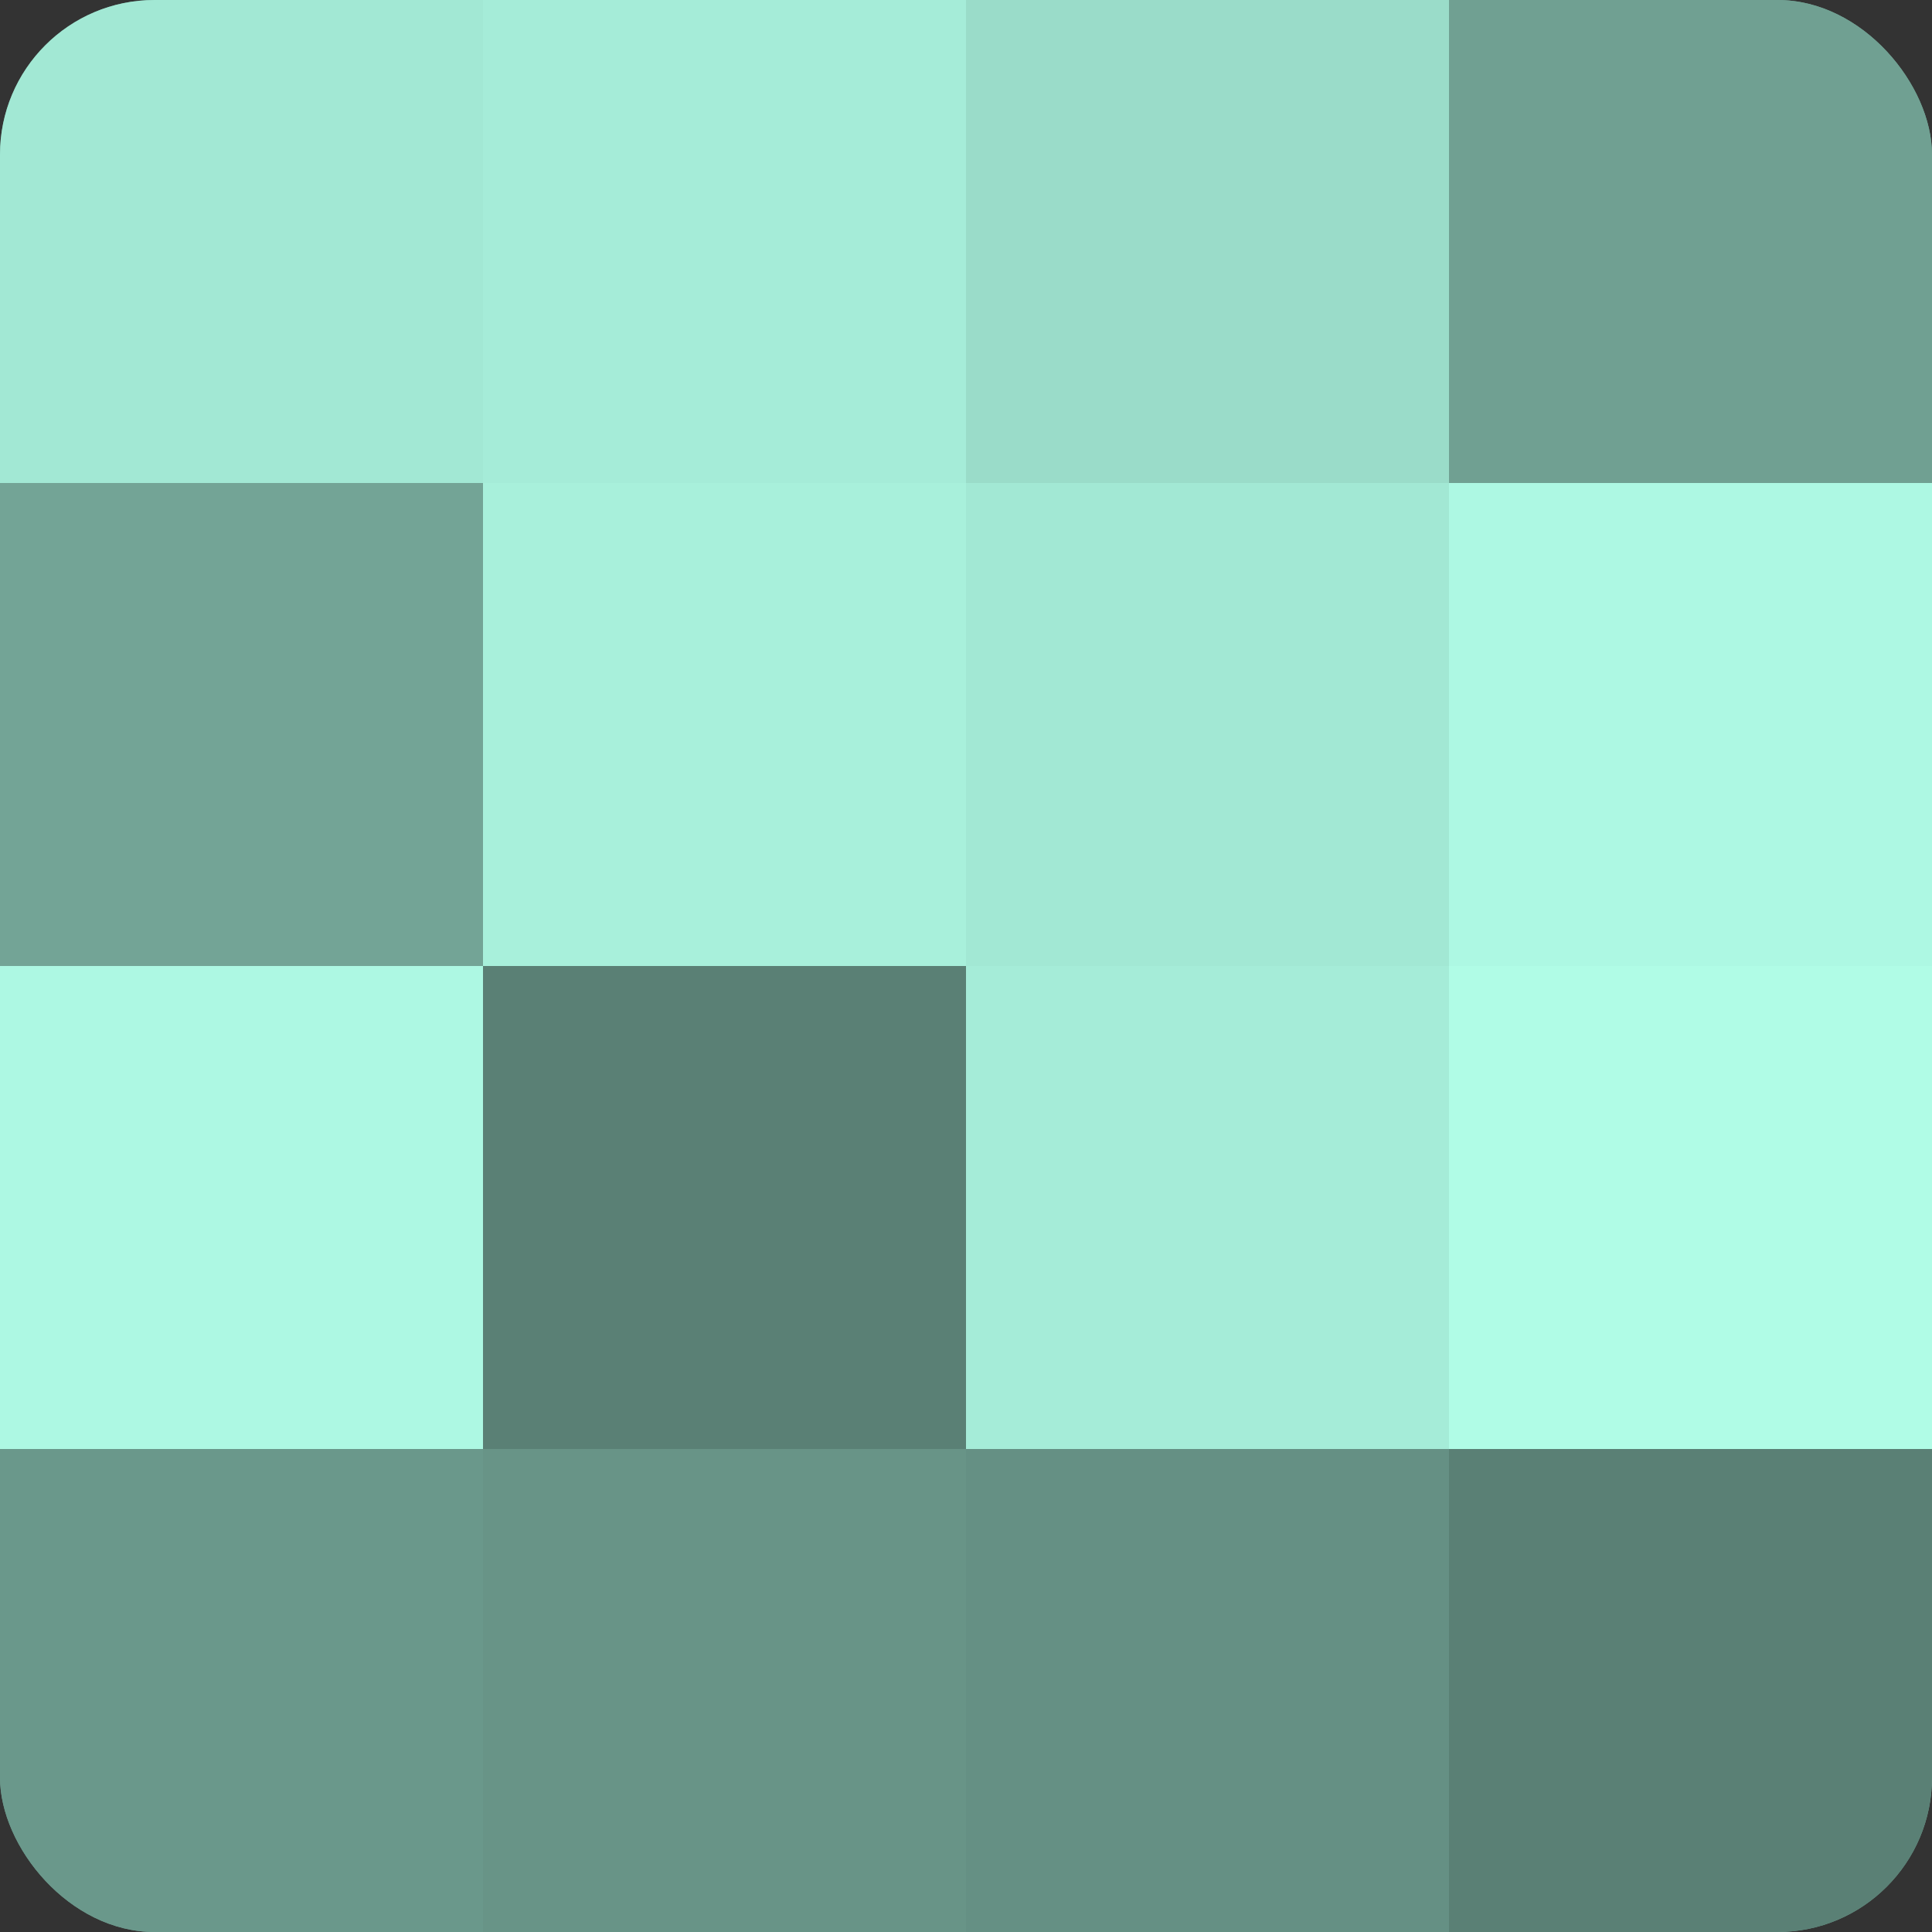<?xml version="1.0" encoding="UTF-8"?>
<svg xmlns="http://www.w3.org/2000/svg" width="60" height="60" viewBox="0 0 100 100" preserveAspectRatio="xMidYMid meet"><rect x="0" y="0" width="100" height="100" fill="#333333" stroke="none"/><defs><clipPath id="c" width="100" height="100"><rect width="100" height="100" rx="8" ry="8"/></clipPath></defs><g clip-path="url(#c)"><rect width="100" height="100" fill="#70a092"/><rect width="25" height="25" fill="#a2e8d4"/><rect y="25" width="25" height="25" fill="#73a496"/><rect y="50" width="25" height="25" fill="#adf8e3"/><rect y="75" width="25" height="25" fill="#6a988b"/><rect x="25" width="25" height="25" fill="#a5ecd8"/><rect x="25" y="25" width="25" height="25" fill="#a8f0db"/><rect x="25" y="50" width="25" height="25" fill="#5a8075"/><rect x="25" y="75" width="25" height="25" fill="#689487"/><rect x="50" width="25" height="25" fill="#9adcc9"/><rect x="50" y="25" width="25" height="25" fill="#a2e8d4"/><rect x="50" y="50" width="25" height="25" fill="#a5ecd8"/><rect x="50" y="75" width="25" height="25" fill="#659084"/><rect x="75" width="25" height="25" fill="#70a092"/><rect x="75" y="25" width="25" height="25" fill="#adf8e3"/><rect x="75" y="50" width="25" height="25" fill="#b0fce6"/><rect x="75" y="75" width="25" height="25" fill="#5a8075"/></g></svg>
